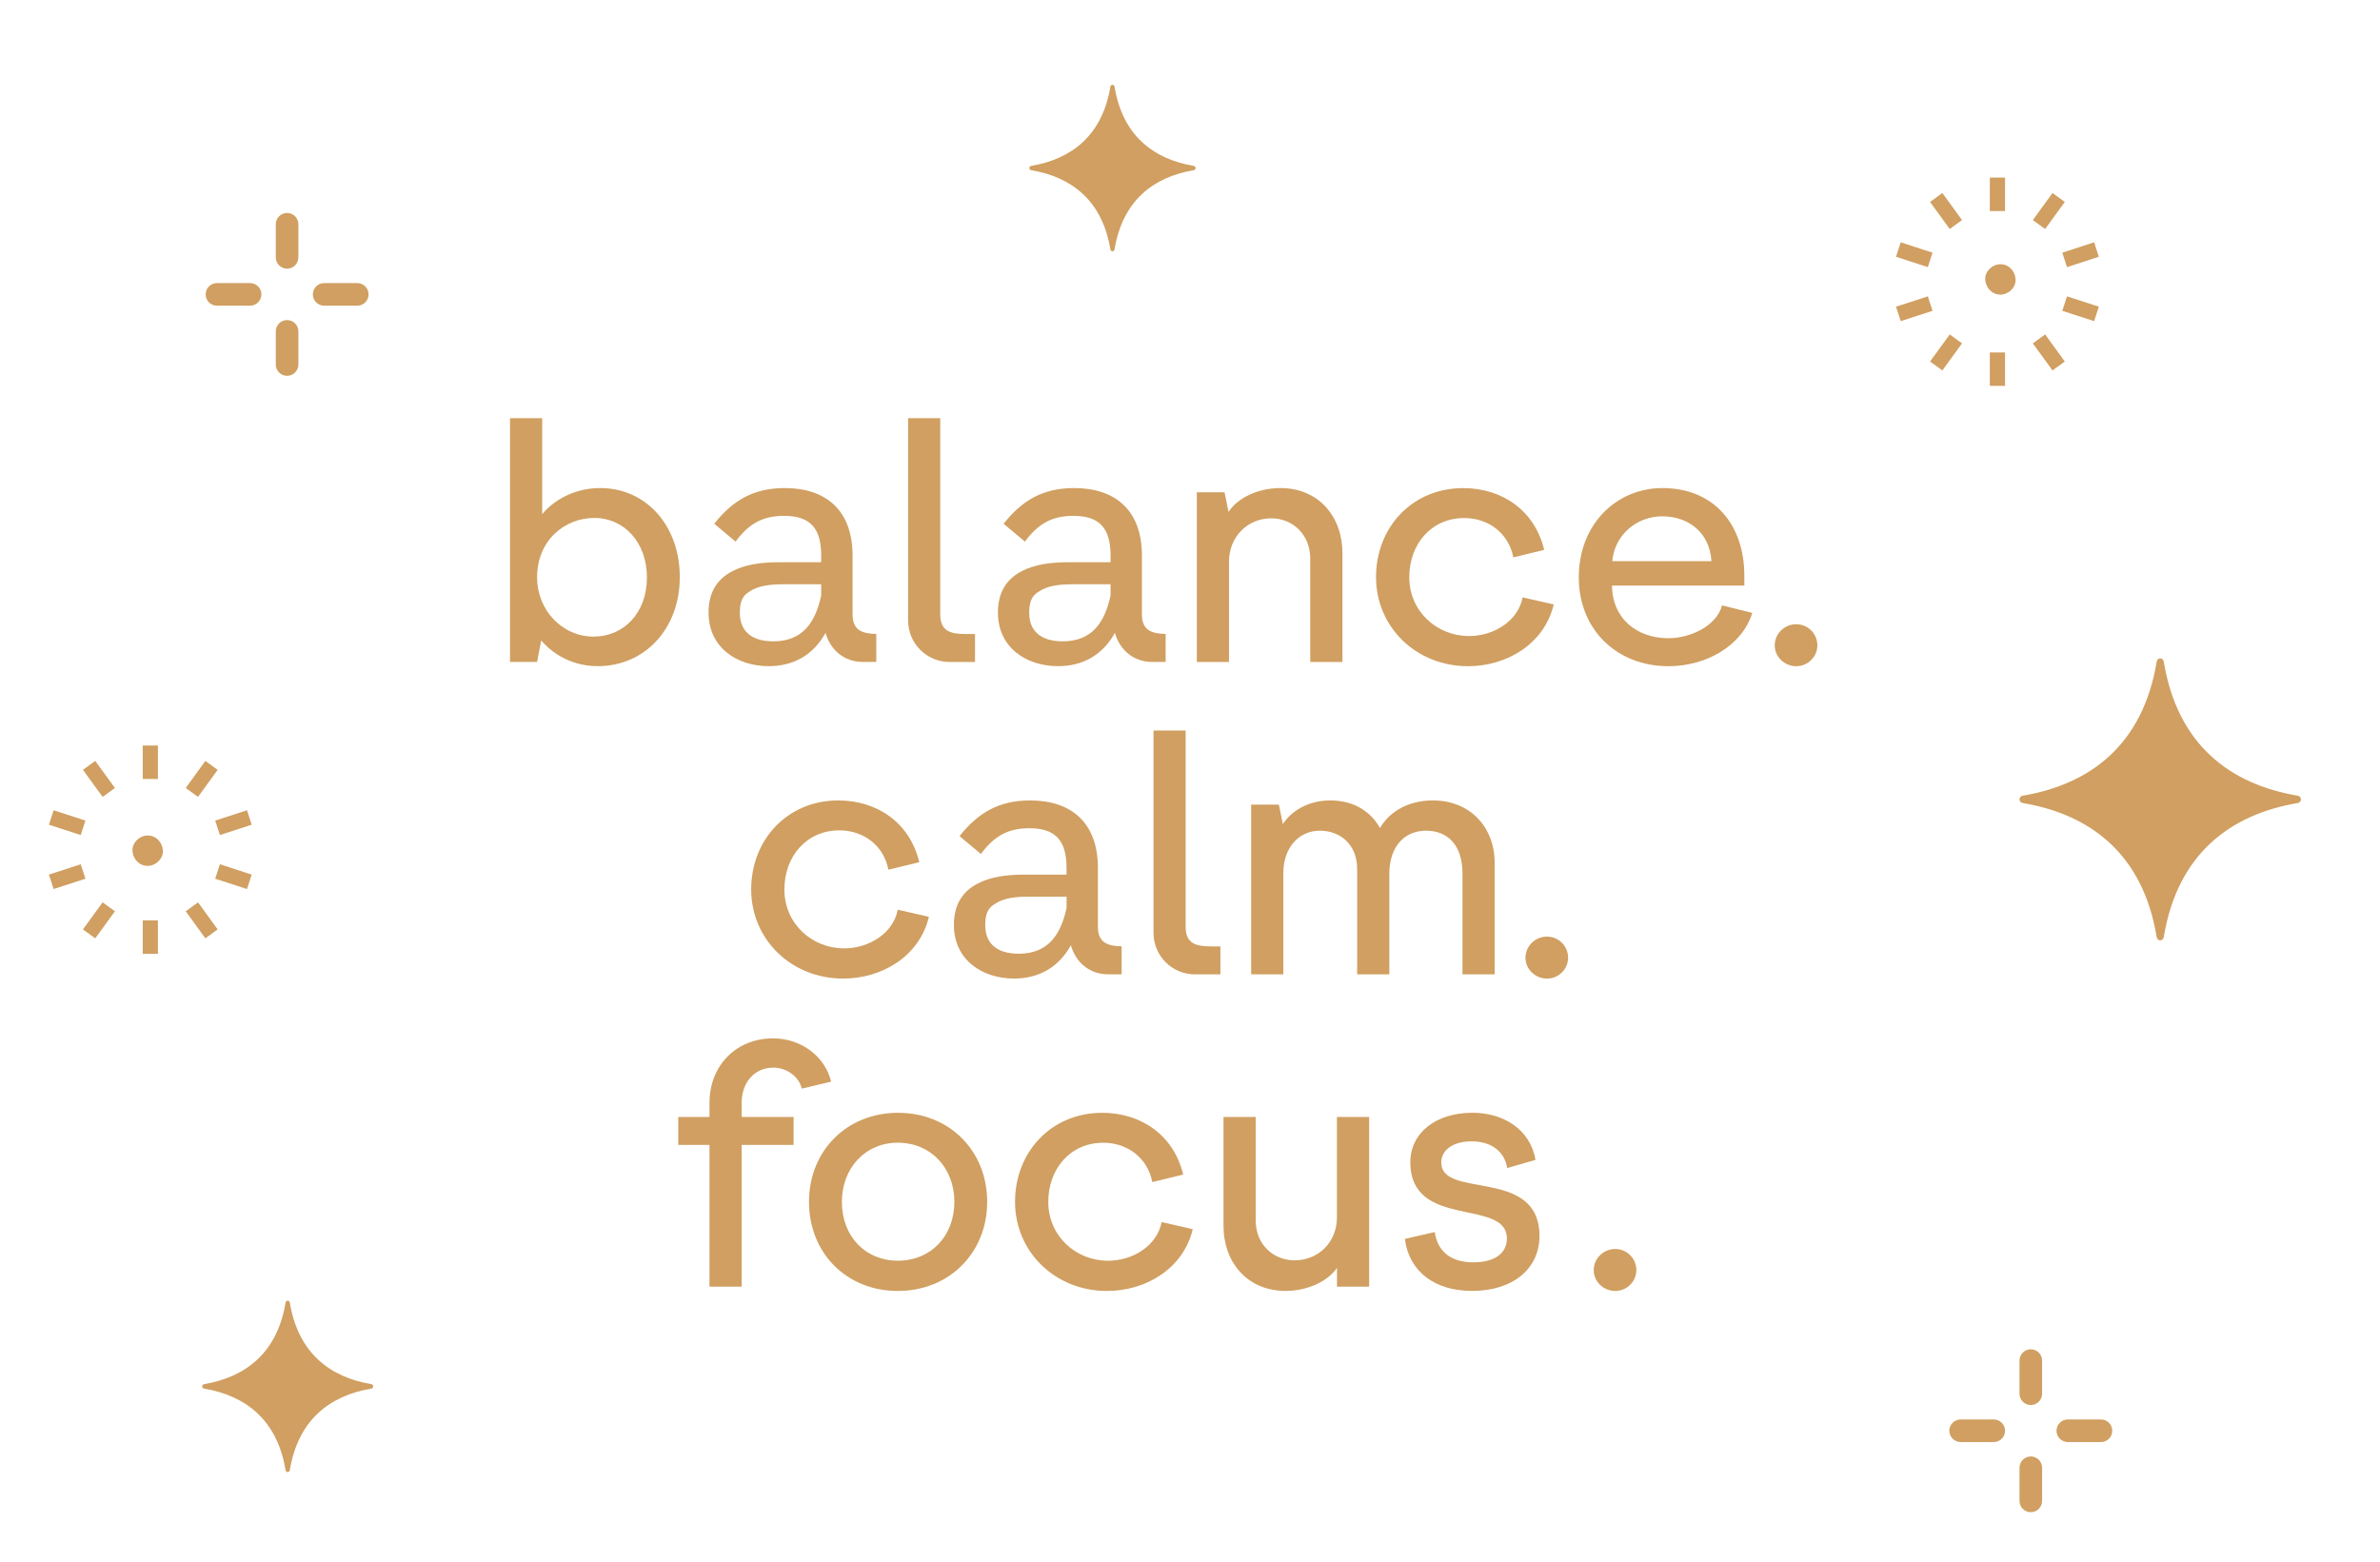 <?xml version="1.0" encoding="utf-8"?>
<!-- Generator: Adobe Illustrator 25.4.1, SVG Export Plug-In . SVG Version: 6.00 Build 0)  -->
<svg version="1.1" id="Layer_1" xmlns="http://www.w3.org/2000/svg" xmlns:xlink="http://www.w3.org/1999/xlink" x="0px" y="0px"
	 viewBox="0 0 512 336" style="enable-background:new 0 0 512 336;" xml:space="preserve">
<style type="text/css">
	.st0{fill:#D09F61;}
	.st1{fill:none;stroke:#D09F61;stroke-width:3.269;stroke-miterlimit:10;}
</style>
<g>
	<path class="st0" d="M465.48,142.36c2.95,17.88,14.25,26.38,28.81,28.84c0.94,0.16,0.94,1.42,0,1.58
		c-14.55,2.47-25.85,10.96-28.81,28.84c-0.15,0.93-1.36,0.93-1.52,0c-2.95-17.88-14.25-26.38-28.81-28.84
		c-0.94-0.16-0.94-1.42,0-1.58c14.55-2.47,25.85-10.96,28.81-28.84C464.12,141.42,465.33,141.42,465.48,142.36z"/>
	<path class="st0" d="M239.77,18.66c1.74,10.56,8.41,15.57,17.01,17.03c0.56,0.09,0.56,0.84,0,0.93
		c-8.59,1.46-15.26,6.47-17.01,17.03c-0.09,0.55-0.8,0.55-0.9,0c-1.74-10.56-8.41-15.57-17.01-17.03c-0.56-0.09-0.56-0.84,0-0.93
		c8.59-1.46,15.26-6.47,17.01-17.03C238.96,18.11,239.67,18.11,239.77,18.66z"/>
	<path class="st0" d="M62.35,280.28c1.8,10.87,8.66,16.03,17.51,17.53c0.57,0.1,0.57,0.86,0,0.96c-8.84,1.5-15.71,6.66-17.51,17.53
		c-0.09,0.57-0.83,0.57-0.92,0c-1.8-10.87-8.66-16.03-17.51-17.53c-0.57-0.1-0.57-0.86,0-0.96c8.84-1.5,15.71-6.66,17.51-17.53
		C61.52,279.71,62.25,279.71,62.35,280.28z"/>
	<g>
		<path class="st0" d="M146.24,124.17c0,11.12-7.55,19.16-17.63,19.16c-6.59,0-10.66-3.7-12.18-5.53l-0.89,4.62h-5.82V89.97h6.92
			v20.65c1.7-2.1,5.98-5.61,12.45-5.61C139.1,105.01,146.24,113.19,146.24,124.17z M139.17,124.24c0-7.48-4.83-12.8-11.33-12.8
			c-6.22,0-12.3,4.69-12.3,12.8c0,6.92,5.31,12.73,12.16,12.73C134.14,136.97,139.17,131.94,139.17,124.24z"/>
		<path class="st0" d="M188.51,136.4v6.02h-2.93c-4.01,0-7-2.64-7.98-6.27c-2.71,4.94-7.11,7.18-12.22,7.18
			c-6.93,0-12.95-4.07-12.95-11.52c0-4.52,1.96-7.3,5.2-8.96c2.71-1.36,5.84-1.88,10.06-1.88h8.97v-1.43c0-5.87-2.34-8.55-7.99-8.55
			c-4.44,0-7.5,1.55-10.43,5.54l-4.59-3.84c3.99-5.05,8.48-7.68,15.18-7.68c8.89,0,14.58,4.82,14.58,14.53v12.65
			C183.39,135.74,185.71,136.34,188.51,136.4z M176.65,125.71h-8.14c-3.16,0-5.62,0.38-7.42,1.66c-1.51,0.9-1.93,2.41-1.93,4.52
			c0,3.69,2.3,6.1,7.2,6.1c6.48,0,9.09-4.29,10.3-9.86V125.71z"/>
		<path class="st0" d="M209.75,136.41v6.02h-5.47c-4.93,0-8.92-3.99-8.92-8.92V89.97h6.91v42.22c0,3.78,2.46,4.22,5.49,4.22H209.75z
			"/>
		<path class="st0" d="M250.76,136.4v6.02h-2.93c-4.01,0-7-2.64-7.98-6.27c-2.71,4.94-7.11,7.18-12.22,7.18
			c-6.93,0-12.95-4.07-12.95-11.52c0-4.52,1.96-7.3,5.2-8.96c2.71-1.36,5.84-1.88,10.06-1.88h8.97v-1.43c0-5.87-2.34-8.55-7.99-8.55
			c-4.44,0-7.5,1.55-10.43,5.54l-4.59-3.84c3.99-5.05,8.48-7.68,15.18-7.68c8.89,0,14.58,4.82,14.58,14.53v12.65
			C245.64,135.74,247.96,136.34,250.76,136.4z M238.9,125.71h-8.14c-3.16,0-5.62,0.38-7.42,1.66c-1.51,0.9-1.93,2.41-1.93,4.52
			c0,3.69,2.3,6.1,7.2,6.1c6.48,0,9.09-4.29,10.3-9.86V125.71z"/>
		<path class="st0" d="M288.79,119v23.43h-6.92v-22.24c0-5.18-3.78-8.67-8.39-8.67c-5.11,0-9.09,3.99-9.09,9.3v21.61h-6.92v-36.51
			h5.96l0.86,4.23c1.78-2.84,6.15-5.14,11.16-5.14C283.68,105.01,288.79,111.16,288.79,119z"/>
		<path class="st0" d="M334.25,130.05c-2.03,8.53-10.13,13.29-18.45,13.29c-11.19,0-19.78-8.46-19.78-19.16
			c0-10.77,7.83-19.16,18.75-19.16c8.32,0,15.39,4.76,17.42,13.29l-6.64,1.61c-0.98-5.11-5.25-8.46-10.56-8.46
			c-7.06,0-11.82,5.6-11.82,12.73c0,7.34,5.93,12.66,12.86,12.66c5.32,0,10.55-3.22,11.53-8.32L334.25,130.05z"/>
		<path class="st0" d="M376.96,131.87c-2.24,7.2-10.06,11.47-18.03,11.47c-11.12,0-19.29-7.9-19.29-19.1
			c0-11.54,8.18-19.23,17.98-19.23c11.12,0,17.63,7.9,17.63,18.81v2.17h-28.47c0.07,7.13,5.37,11.33,12.16,11.33
			c4.55,0,10.27-2.52,11.52-7.06L376.96,131.87z M346.84,120.74h21.33c-0.35-6.23-5.04-9.65-10.56-9.65
			C352.02,111.09,347.33,115.15,346.84,120.74z"/>
		<path class="st0" d="M390.96,138.86c0,2.45-2.03,4.48-4.55,4.48s-4.62-2.03-4.62-4.48c0-2.52,2.1-4.55,4.62-4.55
			C388.93,134.31,390.96,136.34,390.96,138.86z"/>
		<path class="st0" d="M199.83,197.26c-2.03,8.53-10.13,13.29-18.45,13.29c-11.19,0-19.78-8.46-19.78-19.17
			c0-10.77,7.83-19.16,18.74-19.16c8.32,0,15.39,4.76,17.42,13.29l-6.64,1.61c-0.98-5.11-5.25-8.46-10.56-8.46
			c-7.06,0-11.82,5.6-11.82,12.73c0,7.34,5.93,12.66,12.86,12.66c5.32,0,10.55-3.22,11.53-8.32L199.83,197.26z"/>
		<path class="st0" d="M241.29,203.61v6.02h-2.93c-4.01,0-7-2.64-7.98-6.27c-2.71,4.94-7.11,7.18-12.22,7.18
			c-6.93,0-12.95-4.07-12.95-11.52c0-4.52,1.96-7.3,5.2-8.96c2.71-1.36,5.84-1.88,10.06-1.88h8.97v-1.43c0-5.87-2.34-8.55-7.99-8.55
			c-4.44,0-7.5,1.55-10.43,5.54l-4.59-3.84c3.99-5.05,8.48-7.68,15.18-7.68c8.89,0,14.58,4.82,14.58,14.53v12.65
			C236.17,202.95,238.49,203.55,241.29,203.61z M229.44,192.92h-8.14c-3.16,0-5.62,0.38-7.42,1.66c-1.51,0.9-1.93,2.41-1.93,4.52
			c0,3.69,2.3,6.1,7.2,6.1c6.48,0,9.09-4.29,10.3-9.86V192.92z"/>
		<path class="st0" d="M262.54,203.62v6.02h-5.47c-4.93,0-8.92-3.99-8.92-8.92v-43.54h6.91v42.22c0,3.78,2.46,4.22,5.49,4.22H262.54
			z"/>
		<path class="st0" d="M321.54,185.65v23.99h-6.92v-21.68c0-6.09-3.15-9.23-7.83-9.23c-4.55,0-7.91,3.29-7.91,9.3v21.61h-6.92
			v-22.66c0-5.18-3.5-8.25-8.04-8.25c-4.48,0-7.84,3.64-7.84,9.09v21.82h-6.92v-36.51h5.96l0.86,4.18
			c1.75-2.73,5.37-5.09,10.18-5.09c5.08,0,8.71,2.36,10.71,5.94c2.29-3.89,6.51-5.94,11.4-5.94
			C316.23,172.22,321.54,177.95,321.54,185.65z"/>
		<path class="st0" d="M337.34,206.07c0,2.45-2.03,4.48-4.55,4.48s-4.62-2.03-4.62-4.48c0-2.52,2.1-4.55,4.62-4.55
			C335.31,201.52,337.34,203.55,337.34,206.07z"/>
		<path class="st0" d="M178.8,232.72l-6.32,1.51c-0.59-2.58-3.22-4.52-6.12-4.52c-4.01,0-6.81,3.12-6.81,7.58v3.04h11.17v6.01
			h-11.17v30.5h-6.92v-30.5h-6.72v-6.01h6.72v-3.04c0-8.04,5.75-13.88,13.68-13.88C172.33,223.42,177.46,227.24,178.8,232.72z"/>
		<path class="st0" d="M212.37,258.59c0,10.91-8.11,19.17-19.23,19.17c-11.05,0-19.1-8.18-19.1-19.17
			c0-10.98,8.11-19.16,19.16-19.16C204.33,239.43,212.37,247.68,212.37,258.59z M205.31,258.59c0-7.27-5.04-12.73-12.17-12.73
			c-7.06,0-12.03,5.53-12.03,12.73c0,7.41,5.04,12.66,12.03,12.66C200.27,271.25,205.31,265.93,205.31,258.59z"/>
		<path class="st0" d="M256.59,264.47c-2.03,8.53-10.13,13.29-18.45,13.29c-11.19,0-19.78-8.46-19.78-19.17
			c0-10.77,7.83-19.16,18.75-19.16c8.32,0,15.39,4.76,17.42,13.29l-6.64,1.61c-0.98-5.11-5.25-8.46-10.56-8.46
			c-7.06,0-11.82,5.6-11.82,12.73c0,7.34,5.93,12.66,12.86,12.66c5.32,0,10.55-3.22,11.53-8.32L256.59,264.47z"/>
		<path class="st0" d="M294.54,240.33v36.51h-6.92v-4.06c-1.84,2.76-6.14,4.97-11.05,4.97c-8.25,0-13.36-6.16-13.36-13.99v-23.43
			h6.92v22.24c0,5.18,3.78,8.6,8.39,8.6c5.11,0,9.09-3.92,9.09-9.23v-21.61H294.54z"/>
		<path class="st0" d="M331.18,265.93c0,7.06-5.73,11.82-14.48,11.82c-8.04,0-13.57-4.13-14.48-11.19l6.43-1.47
			c0.63,4.34,3.64,6.51,8.32,6.51s7.2-2.03,7.2-5.11c0-8.81-20.77-1.82-20.77-16.44c0-6.22,5.39-10.63,13.36-10.63
			c6.64,0,12.45,3.57,13.57,10.14l-6.08,1.75c-0.63-3.71-3.57-5.74-7.69-5.74c-3.99,0-6.51,1.89-6.51,4.55
			C310.06,258.1,331.18,251.04,331.18,265.93z"/>
		<path class="st0" d="M352.02,273.28c0,2.45-2.03,4.48-4.55,4.48s-4.62-2.03-4.62-4.48c0-2.52,2.1-4.55,4.62-4.55
			C349.99,268.73,352.02,270.76,352.02,273.28z"/>
	</g>
	<g>
		<line class="st1" x1="429.7" y1="45.41" x2="429.7" y2="38.21"/>
		<line class="st1" x1="420.76" y1="48.31" x2="416.53" y2="42.49"/>
		<line class="st1" x1="415.23" y1="55.92" x2="408.39" y2="53.69"/>
		<line class="st1" x1="415.23" y1="65.32" x2="408.39" y2="67.54"/>
		<line class="st1" x1="420.76" y1="72.92" x2="416.53" y2="78.74"/>
		<line class="st1" x1="429.7" y1="75.83" x2="429.7" y2="83.02"/>
		<line class="st1" x1="438.64" y1="72.92" x2="442.87" y2="78.74"/>
		<line class="st1" x1="444.16" y1="65.32" x2="451.01" y2="67.54"/>
		<line class="st1" x1="444.16" y1="55.92" x2="451.01" y2="53.69"/>
		<line class="st1" x1="438.64" y1="48.31" x2="442.87" y2="42.49"/>
	</g>
	<g>
		<line class="st1" x1="32.34" y1="167.6" x2="32.34" y2="160.41"/>
		<line class="st1" x1="23.4" y1="170.5" x2="19.17" y2="164.68"/>
		<line class="st1" x1="17.87" y1="178.11" x2="11.03" y2="175.89"/>
		<line class="st1" x1="17.87" y1="187.51" x2="11.03" y2="189.73"/>
		<line class="st1" x1="23.4" y1="195.11" x2="19.17" y2="200.93"/>
		<line class="st1" x1="32.34" y1="198.02" x2="32.34" y2="205.21"/>
		<line class="st1" x1="41.28" y1="195.11" x2="45.5" y2="200.93"/>
		<line class="st1" x1="46.8" y1="187.51" x2="53.64" y2="189.73"/>
		<line class="st1" x1="46.8" y1="178.11" x2="53.64" y2="175.89"/>
		<line class="st1" x1="41.28" y1="170.5" x2="45.5" y2="164.68"/>
	</g>
	<g>
		<path class="st0" d="M61.76,57.81c1.34,0,2.43-1.09,2.43-2.43v-7.13c0-1.34-1.09-2.43-2.43-2.43s-2.43,1.09-2.43,2.43v7.13
			C59.34,56.72,60.42,57.81,61.76,57.81z"/>
		<path class="st0" d="M61.76,80.86c1.34,0,2.43-1.09,2.43-2.43V71.3c0-1.34-1.09-2.43-2.43-2.43s-2.43,1.09-2.43,2.43v7.13
			C59.34,79.78,60.42,80.86,61.76,80.86z"/>
		<path class="st0" d="M46.67,65.77h7.13c1.34,0,2.43-1.09,2.43-2.43s-1.09-2.43-2.43-2.43h-7.13c-1.34,0-2.43,1.09-2.43,2.43
			S45.33,65.77,46.67,65.77z"/>
		<path class="st0" d="M69.73,65.77h7.13c1.34,0,2.43-1.09,2.43-2.43s-1.09-2.43-2.43-2.43h-7.13c-1.34,0-2.43,1.09-2.43,2.43
			S68.39,65.77,69.73,65.77z"/>
	</g>
	<g>
		<path class="st0" d="M436.88,302.3c1.34,0,2.43-1.09,2.43-2.43v-7.13c0-1.34-1.09-2.43-2.43-2.43s-2.43,1.09-2.43,2.43v7.13
			C434.45,301.22,435.54,302.3,436.88,302.3z"/>
		<path class="st0" d="M436.88,325.36c1.34,0,2.43-1.09,2.43-2.43v-7.13c0-1.34-1.09-2.43-2.43-2.43s-2.43,1.09-2.43,2.43v7.13
			C434.45,324.27,435.54,325.36,436.88,325.36z"/>
		<path class="st0" d="M421.78,310.27h7.13c1.34,0,2.43-1.09,2.43-2.43c0-1.34-1.09-2.43-2.43-2.43h-7.13
			c-1.34,0-2.43,1.09-2.43,2.43C419.36,309.18,420.44,310.27,421.78,310.27z"/>
		<path class="st0" d="M444.84,310.27h7.13c1.34,0,2.43-1.09,2.43-2.43c0-1.34-1.09-2.43-2.43-2.43h-7.13
			c-1.34,0-2.43,1.09-2.43,2.43C442.41,309.18,443.5,310.27,444.84,310.27z"/>
	</g>
	<g>
		<g>
			<path class="st0" d="M31.77,186.3c1.71,0,3.35-1.5,3.27-3.27c-0.08-1.77-1.44-3.27-3.27-3.27c-1.71,0-3.35,1.5-3.27,3.27
				C28.58,184.8,29.93,186.3,31.77,186.3L31.77,186.3z"/>
		</g>
	</g>
	<g>
		<g>
			<path class="st0" d="M430.34,63.39c1.71,0,3.35-1.5,3.27-3.27c-0.08-1.77-1.44-3.27-3.27-3.27c-1.71,0-3.35,1.5-3.27,3.27
				C427.15,61.89,428.51,63.39,430.34,63.39L430.34,63.39z"/>
		</g>
	</g>
</g>
</svg>
